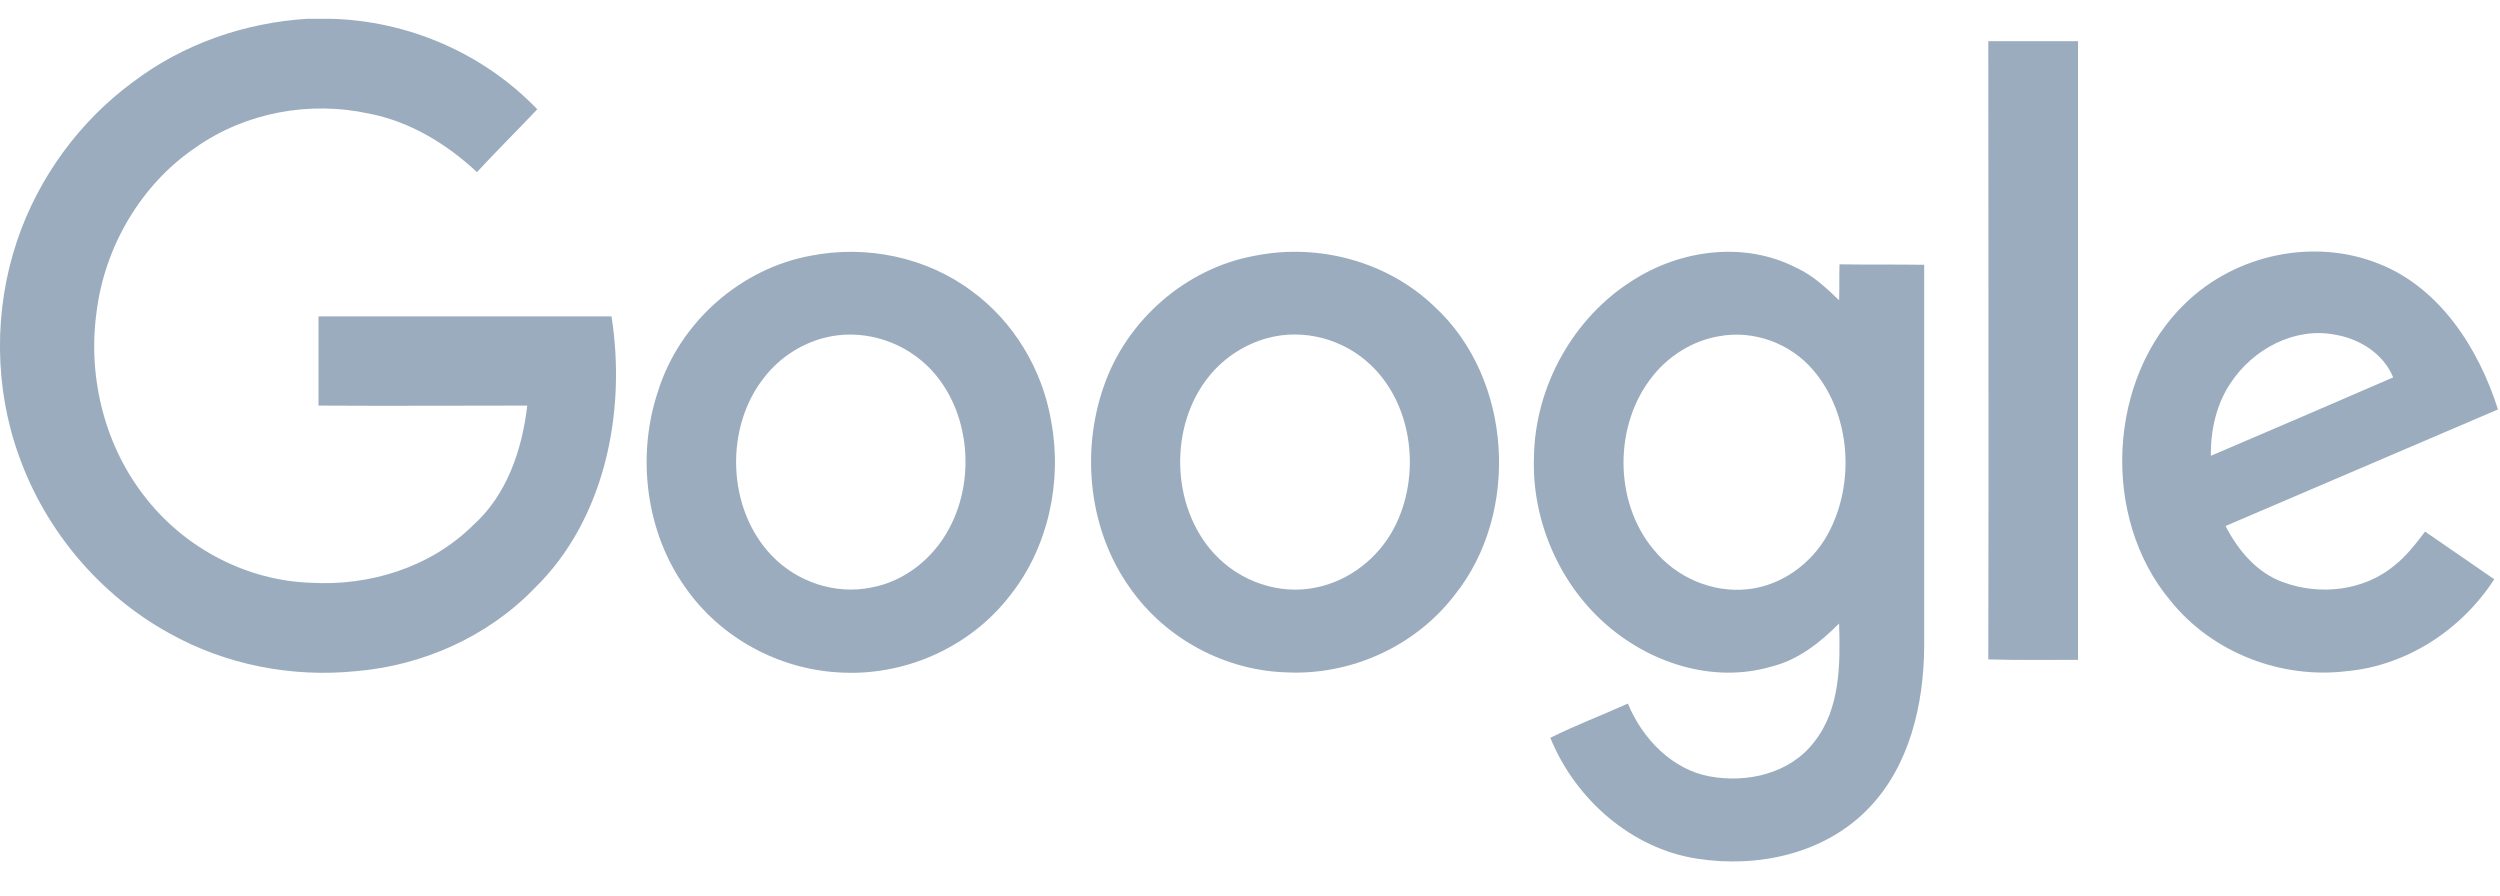 <?xml version="1.0" encoding="utf-8"?>
<svg xmlns="http://www.w3.org/2000/svg" width="67" height="24" viewBox="0 0 67 24" fill="none">
<g clip-path="url(#clip0_1099_126305)">
<path d="M8.244 0.503H8.839C10.906 0.549 12.939 1.408 14.399 2.929C13.86 3.498 13.31 4.044 12.782 4.613C11.962 3.846 10.973 3.254 9.895 3.045C8.3 2.697 6.582 3.011 5.245 3.951C3.785 4.938 2.796 6.609 2.583 8.397C2.347 10.162 2.83 12.019 3.942 13.389C5.009 14.724 6.638 15.56 8.323 15.618C9.895 15.711 11.535 15.212 12.681 14.074C13.579 13.273 13.995 12.054 14.13 10.87C12.265 10.87 10.401 10.882 8.536 10.87V8.479H16.388C16.792 11.044 16.208 13.935 14.321 15.769C13.063 17.07 11.322 17.836 9.547 17.987C7.828 18.161 6.054 17.824 4.526 16.965C2.695 15.955 1.235 14.248 0.516 12.24C-0.158 10.394 -0.169 8.304 0.46 6.447C1.033 4.752 2.134 3.254 3.549 2.209C4.908 1.176 6.559 0.607 8.244 0.503Z" fill="#9AACBE"/>
<path d="M53.287 1.105H55.691V17.684C54.893 17.684 54.085 17.695 53.287 17.672C53.298 12.158 53.287 6.632 53.287 1.105Z" fill="#9AACBE"/>
<path d="M21.735 6.852C23.218 6.562 24.824 6.887 26.048 7.804C27.16 8.617 27.936 9.894 28.171 11.287C28.475 12.901 28.093 14.665 27.082 15.942C25.992 17.37 24.206 18.137 22.465 18.02C20.87 17.928 19.32 17.103 18.377 15.757C17.309 14.271 17.051 12.227 17.635 10.486C18.219 8.617 19.87 7.189 21.735 6.852ZM22.072 9.058C21.465 9.221 20.904 9.58 20.5 10.091C19.41 11.438 19.477 13.632 20.679 14.886C21.364 15.606 22.398 15.942 23.353 15.745C24.24 15.582 25.015 14.967 25.442 14.155C26.183 12.773 25.97 10.869 24.835 9.789C24.105 9.093 23.038 8.803 22.072 9.058Z" fill="#9AACBE"/>
<path d="M33.642 6.852C35.338 6.515 37.191 7.003 38.461 8.233C40.527 10.149 40.752 13.736 38.988 15.942C37.921 17.335 36.191 18.101 34.484 18.02C32.855 17.974 31.249 17.138 30.283 15.756C29.194 14.235 28.958 12.146 29.576 10.37C30.193 8.558 31.811 7.177 33.642 6.852ZM33.979 9.058C33.372 9.22 32.81 9.58 32.406 10.079C31.328 11.403 31.373 13.562 32.53 14.828C33.215 15.582 34.282 15.954 35.27 15.745C36.147 15.57 36.933 14.967 37.36 14.154C38.09 12.761 37.876 10.857 36.731 9.777C36.001 9.081 34.934 8.802 33.979 9.058Z" fill="#9AACBE"/>
<path d="M43.739 7.526C45.031 6.69 46.749 6.458 48.142 7.177C48.58 7.375 48.94 7.711 49.288 8.048C49.299 7.735 49.288 7.41 49.299 7.084C50.052 7.096 50.804 7.084 51.568 7.096V17.335C51.557 18.88 51.175 20.517 50.097 21.643C48.917 22.885 47.109 23.268 45.48 23.012C43.739 22.745 42.223 21.434 41.549 19.773C42.223 19.437 42.931 19.17 43.627 18.856C44.02 19.808 44.818 20.621 45.817 20.807C46.817 20.992 47.974 20.737 48.625 19.878C49.322 18.996 49.322 17.788 49.288 16.709C48.771 17.231 48.176 17.695 47.457 17.869C45.896 18.322 44.177 17.765 42.975 16.674C41.762 15.582 41.043 13.899 41.111 12.227C41.145 10.335 42.178 8.512 43.739 7.526ZM46.064 9.012C45.379 9.128 44.739 9.522 44.301 10.068C43.245 11.368 43.245 13.446 44.312 14.723C44.919 15.478 45.896 15.896 46.839 15.791C47.727 15.699 48.547 15.118 48.985 14.317C49.726 12.959 49.603 11.113 48.603 9.929C47.985 9.197 46.997 8.837 46.064 9.012Z" fill="#9AACBE"/>
<path d="M58.578 8.117C59.926 6.817 62.004 6.376 63.734 7.061C65.374 7.699 66.418 9.313 66.946 10.973C64.509 12.018 62.083 13.051 59.645 14.096C59.982 14.758 60.499 15.361 61.195 15.605C62.172 15.965 63.341 15.837 64.161 15.164C64.486 14.909 64.745 14.572 64.992 14.247C65.61 14.676 66.228 15.094 66.845 15.524C65.969 16.882 64.498 17.834 62.914 17.985C61.162 18.206 59.297 17.509 58.163 16.093C56.298 13.864 56.478 10.126 58.578 8.117ZM59.78 10.265C59.398 10.834 59.241 11.53 59.252 12.215C60.881 11.519 62.51 10.822 64.138 10.114C63.869 9.464 63.217 9.069 62.554 8.965C61.487 8.767 60.375 9.359 59.78 10.265Z" fill="#9AACBE"/>
</g>
<defs>
<clipPath id="clip0_1099_126305">
<rect width="66.946" height="22.584" fill="white" transform="translate(0 0.5)"/>
</clipPath>
</defs>
</svg>